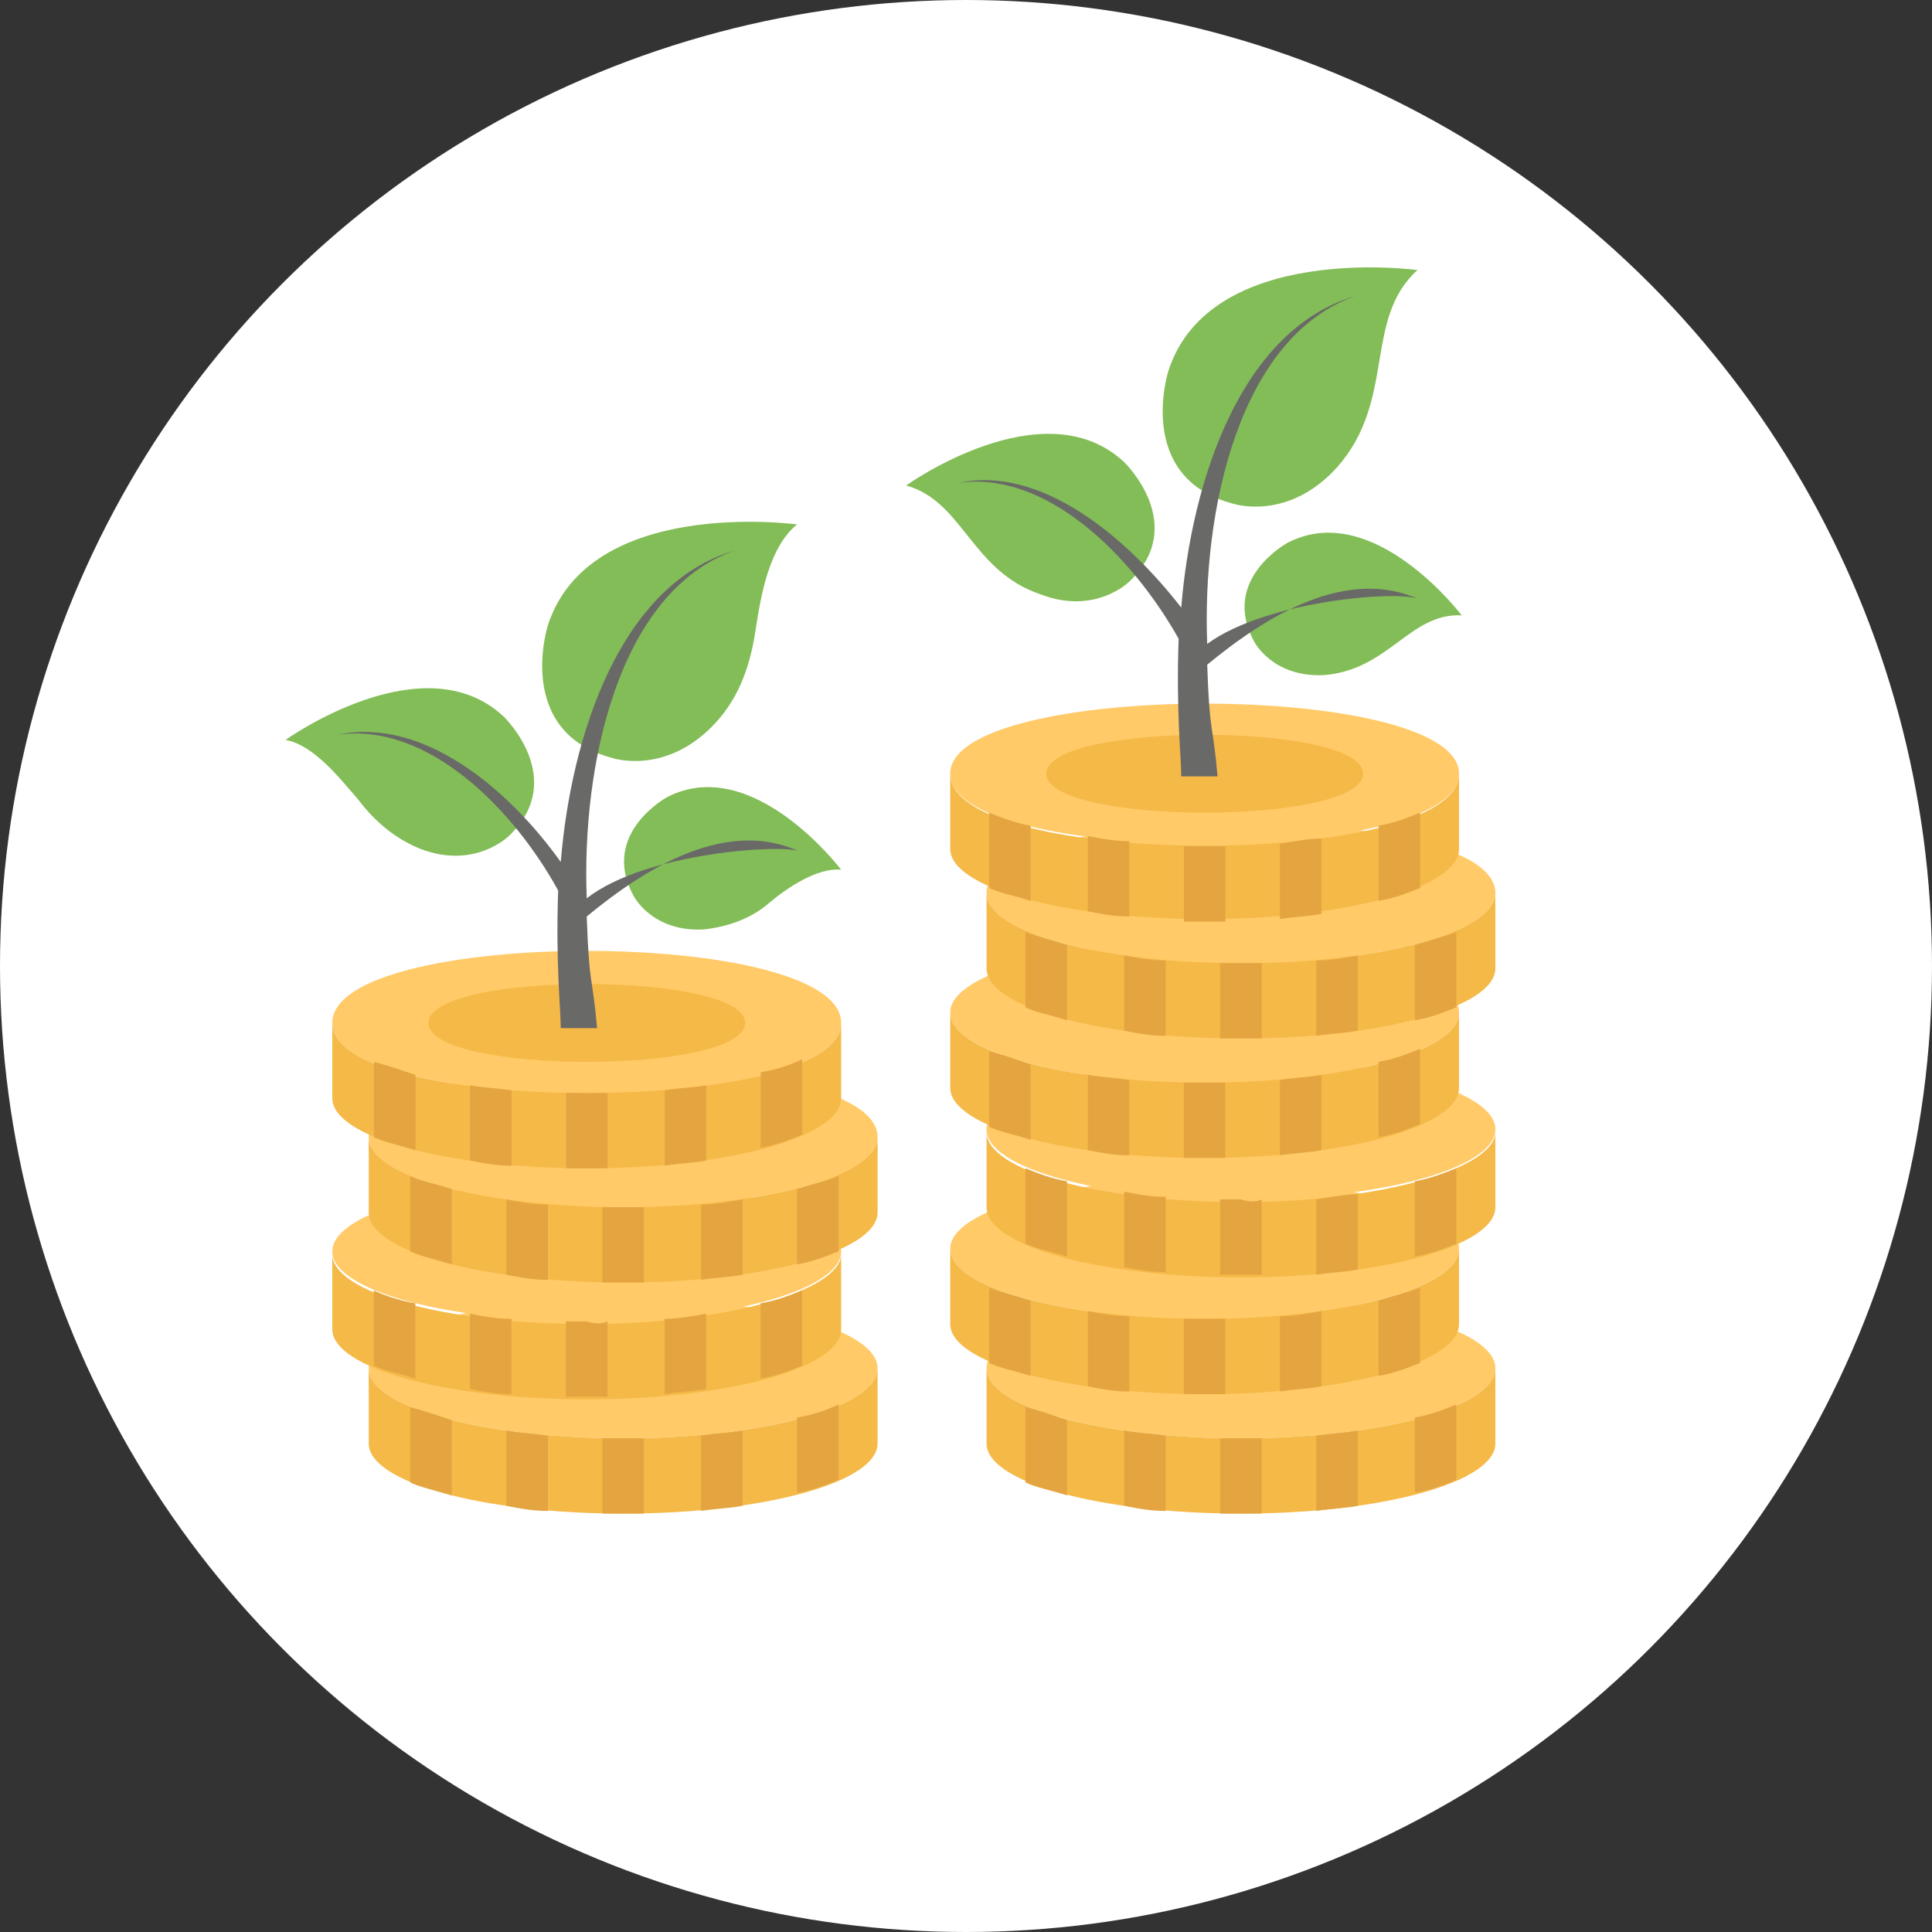 <svg xmlns="http://www.w3.org/2000/svg" width="64" height="64" fill="none"><rect width="100%" height="100%" fill="#333333" stroke="none"/><circle cx="32" cy="32" r="32" fill="#fff"/><path fill="#FFCA67" d="M20.643 47.646c4.654 0 8.428-1.04 8.428-2.322s-3.774-2.322-8.428-2.322c-4.655 0-8.428 1.04-8.428 2.322s3.773 2.322 8.428 2.322Z"/><path fill="#F5B948" d="M20.643 47.646c-4.644 0-8.428-1.032-8.428-2.322v2.494c0 1.29 3.784 2.322 8.428 2.322 4.644 0 8.428-1.032 8.428-2.322v-2.494c0 1.29-3.784 2.322-8.428 2.322Z"/><path fill="#E4A541" d="M14.966 47.043v2.494c-.516-.172-1.032-.258-1.376-.43v-2.494c.344.086.86.258 1.376.43Zm3.184.516v2.494c-.517 0-.947-.086-1.377-.172v-2.494c.43.086.86.086 1.376.172Zm3.18.086v2.493h-1.378v-2.493h1.376Zm3.269-.258v2.494c-.43.086-.86.086-1.376.172v-2.494c.43-.086.946-.086 1.376-.172Zm3.179-.86v2.494c-.43.172-.86.344-1.376.43v-2.494a5.192 5.192 0 0 0 1.376-.43Z"/><path fill="#FFCA67" d="M19.436 43.775c4.654 0 8.428-1.04 8.428-2.322 0-1.283-3.774-2.322-8.428-2.322-4.655 0-8.428 1.04-8.428 2.322s3.773 2.322 8.428 2.322Z"/><path fill="#F5B948" d="M19.436 43.861c-4.644 0-8.428-1.032-8.428-2.322v2.494c0 1.29 3.784 2.322 8.428 2.322 4.644 0 8.428-1.032 8.428-2.322V41.54c0 1.204-3.784 2.322-8.428 2.322Z"/><path fill="#E4A541" d="M13.759 43.172v2.494c-.516-.172-1.032-.258-1.376-.43v-2.494c.344.172.86.344 1.376.43Zm3.183.516v2.494c-.516 0-.946-.086-1.376-.172v-2.494c.43.086.86.172 1.376.172Zm3.18.085v2.494h-1.376v-2.494h.688c.258.086.516.086.688 0Zm3.27-.257v2.494c-.43.086-.86.086-1.376.172v-2.494c.43 0 .946-.086 1.376-.172Zm3.179-.774v2.494c-.43.172-.86.344-1.376.43v-2.494a5.192 5.192 0 0 0 1.376-.43Z"/><path fill="#FFCA67" d="M29.07 37.67c0 1.29-3.783 2.322-8.427 2.322s-8.428-1.032-8.428-2.322c0-3.096 16.856-3.096 16.856 0Z"/><path fill="#F5B948" d="M20.643 39.992c-4.644 0-8.428-1.032-8.428-2.322v2.494c0 1.29 3.784 2.322 8.428 2.322 4.644 0 8.428-1.032 8.428-2.322V37.67c0 1.29-3.784 2.322-8.428 2.322Z"/><path fill="#E4A541" d="M14.966 39.389v2.494c-.516-.172-1.032-.258-1.376-.43v-2.494c.344.172.86.258 1.376.43Zm3.184.515v2.494c-.517 0-.947-.086-1.377-.172v-2.494c.43.086.86.172 1.376.172Zm3.18.086v2.494h-1.378V39.99h1.376Zm3.269-.258v2.494c-.43.086-.86.086-1.376.172v-2.494c.43 0 .946-.086 1.376-.172Zm3.179-.773v2.494c-.43.172-.86.344-1.376.43v-2.494c.516-.172 1.032-.258 1.376-.43Z"/><path fill="#FFCA67" d="M27.864 33.886c0 3.096-16.856 3.096-16.856 0 0-3.182 16.856-3.182 16.856 0Z"/><path fill="#F5B948" d="M11.008 33.887v2.494c0 1.29 3.784 2.322 8.428 2.322 4.644 0 8.428-1.032 8.428-2.322v-2.494c0 3.096-16.856 3.096-16.856 0Z"/><path fill="#E4A541" d="M13.763 35.606V38.1c-.516-.172-1.032-.258-1.376-.43v-2.494c.344.086.86.258 1.376.43Zm3.183.515v2.494c-.516 0-.946-.086-1.376-.172V35.95c.43.086.86.086 1.376.172Zm3.18.086v2.494H18.75v-2.494h1.376Zm3.269-.257v2.493c-.43.086-.86.086-1.375.172v-2.494c.43-.086.945-.086 1.375-.172Zm3.18-.86v2.494c-.43.172-.86.344-1.376.43V35.52a5.192 5.192 0 0 0 1.376-.43Z"/><path fill="#FFCA67" d="M41.108 47.646c4.654 0 8.428-1.04 8.428-2.322s-3.774-2.322-8.428-2.322c-4.655 0-8.428 1.04-8.428 2.322s3.773 2.322 8.428 2.322Z"/><path fill="#F5B948" d="M41.108 47.646c-4.644 0-8.428-1.032-8.428-2.322v2.494c0 1.29 3.784 2.322 8.428 2.322 4.644 0 8.428-1.032 8.428-2.322v-2.494c0 1.29-3.784 2.322-8.428 2.322Z"/><path fill="#E4A541" d="M35.345 47.043v2.494c-.516-.172-1.032-.258-1.376-.43v-2.494c.43.086.86.258 1.376.43Zm3.269.516v2.494c-.516 0-.946-.086-1.376-.172v-2.494c.43.086.86.086 1.376.172Zm3.18.086v2.493h-1.376v-2.493h1.376Zm3.184-.258v2.494c-.43.086-.86.086-1.376.172v-2.494c.516-.086.946-.086 1.376-.172Zm3.265-.86v2.494c-.43.172-.86.344-1.376.43v-2.494c.516-.086.946-.258 1.376-.43Z"/><path fill="#FFCA67" d="M39.905 43.689c4.654 0 8.428-1.04 8.428-2.322s-3.774-2.322-8.428-2.322c-4.655 0-8.428 1.04-8.428 2.322s3.773 2.322 8.428 2.322Z"/><path fill="#F5B948" d="M39.905 43.69c-4.644 0-8.428-1.033-8.428-2.323v2.494c0 1.29 3.784 2.322 8.428 2.322 4.644 0 8.428-1.032 8.428-2.322v-2.494c0 1.29-3.784 2.322-8.428 2.322Z"/><path fill="#E4A541" d="M34.142 43.086v2.494c-.516-.172-1.032-.258-1.376-.43v-2.494c.43.172.86.258 1.376.43Zm3.269.516v2.494c-.516 0-.946-.086-1.376-.172V43.43c.43.086.86.172 1.376.172Zm3.179.086v2.493h-1.375v-2.493h1.376Zm3.184-.258v2.494c-.43.086-.86.086-1.376.172v-2.494c.516 0 .946-.086 1.376-.172Zm3.266-.774v2.494c-.43.172-.86.344-1.376.43v-2.494c.516-.172.946-.258 1.376-.43Z"/><path fill="#FFCA67" d="M41.108 39.734c4.654 0 8.428-1.04 8.428-2.322 0-1.283-3.774-2.322-8.428-2.322-4.655 0-8.428 1.04-8.428 2.322s3.773 2.322 8.428 2.322Z"/><path fill="#F5B948" d="M41.108 39.82c-4.644 0-8.428-1.032-8.428-2.322v2.494c0 1.29 3.784 2.322 8.428 2.322 4.644 0 8.428-1.032 8.428-2.322v-2.494c0 1.204-3.784 2.322-8.428 2.322Z"/><path fill="#E4A541" d="M35.345 39.131v2.494c-.516-.172-1.032-.258-1.376-.43v-2.494c.43.172.86.344 1.376.43Zm3.269.516v2.494c-.516 0-.946-.086-1.376-.172v-2.494c.43.086.86.172 1.376.172Zm3.18.085v2.494h-1.376v-2.494h.688c.258.086.516.086.688 0Zm3.184-.172v2.494c-.43.087-.86.087-1.376.172v-2.493c.516-.086.946-.172 1.376-.172Zm3.265-.859v2.494c-.43.172-.86.344-1.376.43v-2.494c.516-.086.946-.258 1.376-.43Z"/><path fill="#FFCA67" d="M39.905 35.865c4.654 0 8.428-1.04 8.428-2.322 0-1.283-3.774-2.322-8.428-2.322-4.655 0-8.428 1.04-8.428 2.322s3.773 2.322 8.428 2.322Z"/><path fill="#F5B948" d="M39.905 35.865c-4.644 0-8.428-1.032-8.428-2.322v2.494c0 1.29 3.784 2.322 8.428 2.322 4.644 0 8.428-1.032 8.428-2.322v-2.494c0 1.29-3.784 2.322-8.428 2.322Z"/><path fill="#E4A541" d="M34.142 35.262v2.494c-.516-.172-1.032-.258-1.376-.43v-2.494c.43.086.86.258 1.376.43Zm3.269.516v2.494c-.516 0-.946-.087-1.376-.172v-2.495c.43.087.86.087 1.376.173Zm3.179.085v2.494h-1.375v-2.494h1.376Zm3.184-.258V38.1c-.43.085-.86.085-1.376.172v-2.494c.516-.087.946-.087 1.376-.172Zm3.266-.859v2.494c-.43.172-.86.344-1.376.43v-2.494c.516-.086.946-.258 1.376-.43Z"/><path fill="#FFCA67" d="M49.536 29.586c0 1.29-3.784 2.322-8.428 2.322-4.644 0-8.428-1.032-8.428-2.322 0-3.096 16.856-3.096 16.856 0Z"/><path fill="#F5B948" d="M41.108 31.908c-4.644 0-8.428-1.032-8.428-2.322v2.494c0 1.29 3.784 2.322 8.428 2.322 4.644 0 8.428-1.032 8.428-2.322v-2.494c0 1.29-3.784 2.322-8.428 2.322Z"/><path fill="#E4A541" d="M35.345 31.305v2.494c-.516-.172-1.032-.258-1.376-.43v-2.494c.43.172.86.258 1.376.43Zm3.269.515v2.494c-.516 0-.946-.086-1.376-.172v-2.494c.43.086.86.172 1.376.172Zm3.18.086V34.4h-1.376v-2.494h1.376Zm3.184-.258v2.494c-.43.086-.86.086-1.376.172V31.82c.516 0 .946-.086 1.376-.172Zm3.265-.773v2.494c-.43.172-.86.344-1.376.43v-2.494c.516-.172.946-.258 1.376-.43Z"/><path fill="#FFCA67" d="M48.333 25.63c0 3.097-16.856 3.097-16.856 0 0-3.095 16.856-3.095 16.856 0Z"/><path fill="#F5B948" d="M45.152 25.63c0 1.72-10.492 1.72-10.492 0s10.492-1.72 10.492 0Zm-20.469 8.256c0 1.72-10.492 1.72-10.492 0s10.492-1.72 10.492 0Z"/><path fill="#F5B948" d="M31.477 25.629v2.494c0 1.29 3.784 2.322 8.428 2.322 4.644 0 8.428-1.032 8.428-2.322v-2.494c0 3.182-16.856 3.182-16.856 0Z"/><path fill="#E4A541" d="M34.142 27.35v2.494c-.516-.172-1.032-.258-1.376-.43V26.92c.43.172.86.344 1.376.43Zm3.269.515v2.494c-.516 0-.946-.086-1.376-.172v-2.494c.43.086.86.172 1.376.172Zm3.184.172v2.494h-1.376v-2.494h1.376Zm3.179-.257v2.493c-.43.086-.86.086-1.376.172v-2.494c.516-.086.946-.172 1.376-.172Zm3.27-.86v2.494c-.43.172-.86.344-1.376.43V27.35c.516-.086.946-.258 1.376-.43Z"/><path fill="#83BD57" d="M26.401 17.373s-6.88-.946-8.256 3.354c0 0-1.117 3.526 2.15 4.386 0 0 1.806.602 3.44-1.203.774-.86 1.119-1.893 1.29-3.01.173-1.118.43-2.752 1.377-3.526Zm1.464 11.439s-2.924-3.87-5.762-2.408c0 0-2.236 1.204-1.118 3.268 0 0 .602 1.204 2.322 1.118.774-.086 1.548-.344 2.15-.86.602-.516 1.634-1.204 2.408-1.118ZM9.46 24.51s4.559-3.267 7.225-.773c0 0 2.15 2.064.172 3.956 0 0-1.118 1.118-2.924.43-.86-.344-1.548-.946-2.064-1.634-.602-.688-1.462-1.806-2.408-1.978Z"/><path fill="#696967" d="M19.436 29.758c-.172-4.386 1.032-10.148 4.902-11.524-3.784 1.118-5.418 6.106-5.762 10.32-1.72-2.408-4.558-4.816-7.396-4.214 3.01-.43 5.848 2.494 7.31 5.16-.086 2.408.086 3.956.086 4.558h1.204c-.172-1.892-.258-1.29-.344-3.698 1.978-1.634 4.644-3.268 7.052-2.15-.43-.258-5.074 0-7.052 1.548Z"/><path fill="#83BD57" d="M46.956 8.946S40.076 8 38.7 12.3c0 0-1.118 3.526 2.15 4.386 0 0 1.806.602 3.44-1.204 1.978-2.236.86-4.902 2.666-6.536Zm1.464 11.438s-2.924-3.87-5.762-2.407c0 0-2.236 1.203-1.118 3.267 0 0 .602 1.204 2.322 1.119 2.15-.172 2.838-2.064 4.558-1.979Zm-18.404-4.301s4.558-3.268 7.224-.774c0 0 2.15 2.064.172 3.956 0 0-1.118 1.118-2.924.43-2.322-.774-2.58-3.096-4.472-3.612Z"/><path fill="#696967" d="M39.99 21.33c-.172-4.385 1.032-10.147 4.902-11.523-3.784 1.118-5.418 6.106-5.762 10.32-1.806-2.322-4.644-4.73-7.396-4.128 2.924-.43 5.762 2.408 7.31 5.16-.086 2.408.086 3.956.086 4.558h1.204c-.172-1.892-.258-1.29-.344-3.698 1.978-1.634 4.644-3.268 7.052-2.15-.516-.344-5.074 0-7.052 1.462Z"/></svg>